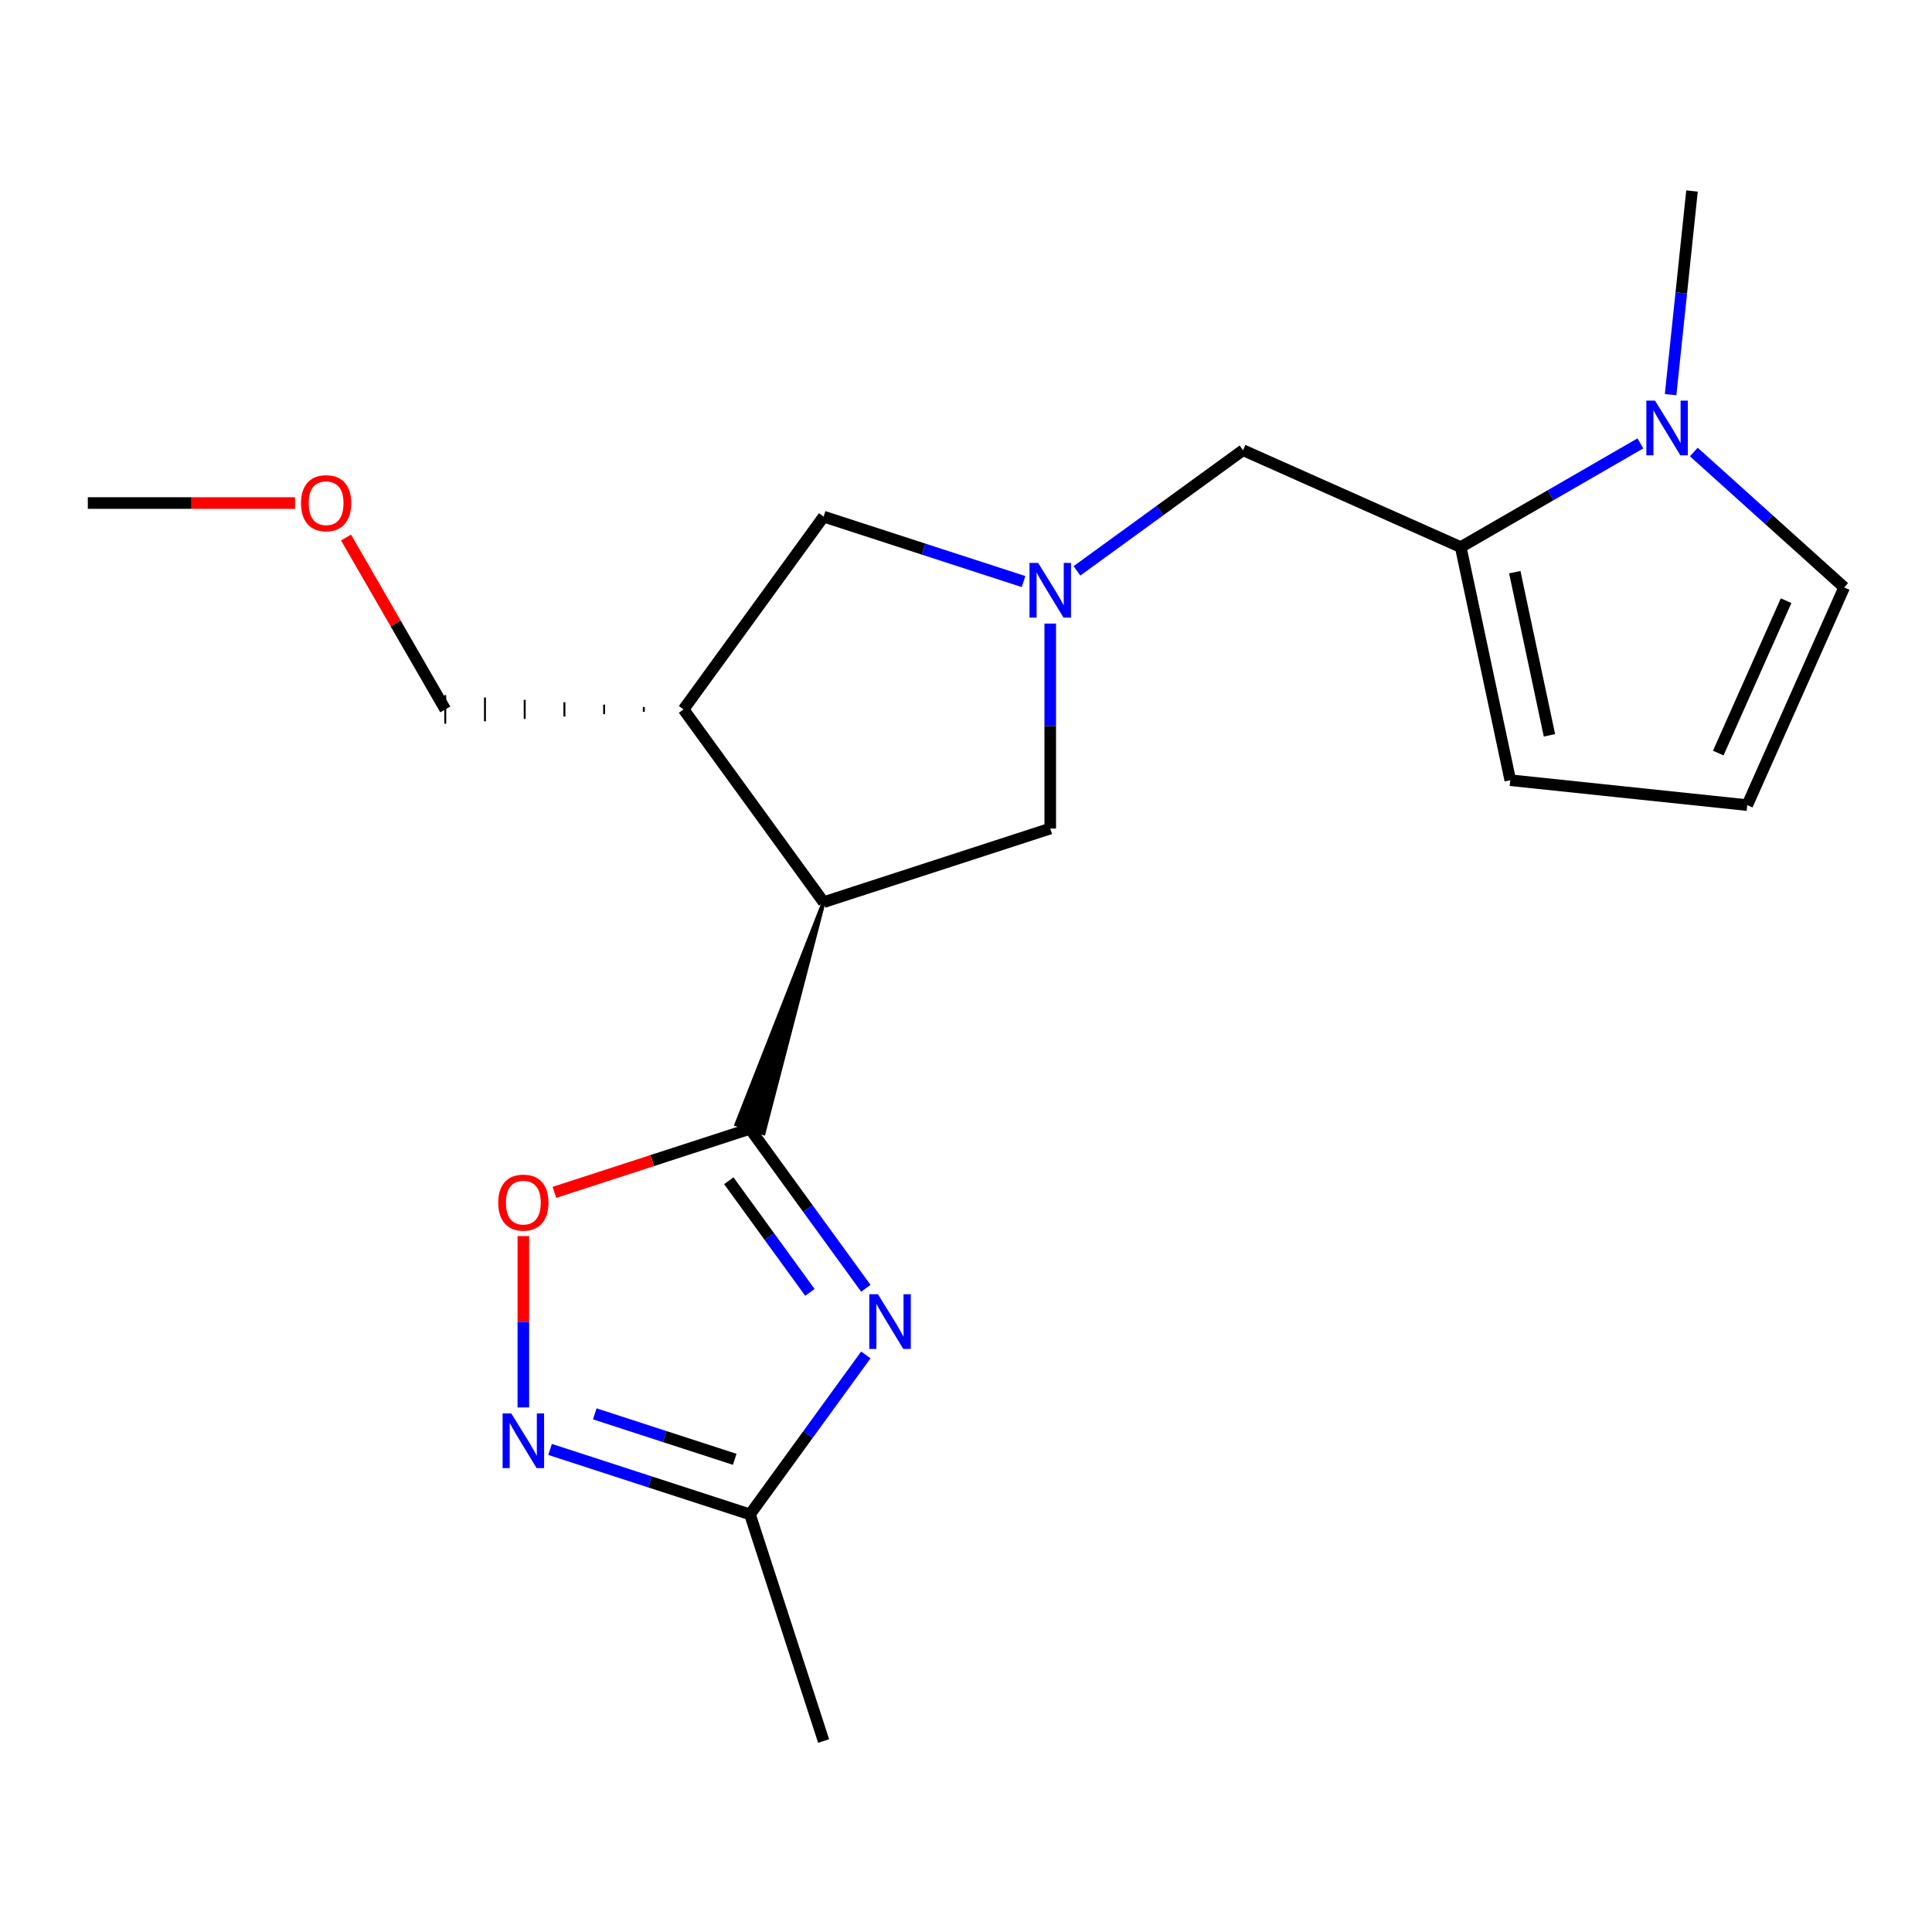 <?xml version='1.0' encoding='iso-8859-1'?>
<svg version='1.1' baseProfile='full'
              xmlns='http://www.w3.org/2000/svg'
                      xmlns:rdkit='http://www.rdkit.org/xml'
                      xmlns:xlink='http://www.w3.org/1999/xlink'
                  xml:space='preserve'
width='1000px' height='1000px' viewBox='0 0 1000 1000'>
<!-- END OF HEADER -->
<rect style='opacity:1.0;fill:#FFFFFF;stroke:none' width='1000' height='1000' x='0' y='0'> </rect>
<path class='bond-0' d='M 388.189,584.276 L 418.174,625.546' style='fill:none;fill-rule:evenodd;stroke:#000000;stroke-width:6px;stroke-linecap:butt;stroke-linejoin:miter;stroke-opacity:1' />
<path class='bond-0' d='M 418.174,625.546 L 448.159,666.817' style='fill:none;fill-rule:evenodd;stroke:#0000FF;stroke-width:6px;stroke-linecap:butt;stroke-linejoin:miter;stroke-opacity:1' />
<path class='bond-0' d='M 377.228,611.156 L 398.217,640.046' style='fill:none;fill-rule:evenodd;stroke:#000000;stroke-width:6px;stroke-linecap:butt;stroke-linejoin:miter;stroke-opacity:1' />
<path class='bond-0' d='M 398.217,640.046 L 419.207,668.935' style='fill:none;fill-rule:evenodd;stroke:#0000FF;stroke-width:6px;stroke-linecap:butt;stroke-linejoin:miter;stroke-opacity:1' />
<path class='bond-1' d='M 426.304,466.972 L 381.151,581.989 L 395.228,586.563 Z' style='fill:#000000;fill-rule:evenodd;fill-opacity:1;stroke:#000000;stroke-width:2px;stroke-linecap:butt;stroke-linejoin:miter;stroke-opacity:1;' />
<path class='bond-4' d='M 388.189,584.276 L 337.579,600.72' style='fill:none;fill-rule:evenodd;stroke:#000000;stroke-width:6px;stroke-linecap:butt;stroke-linejoin:miter;stroke-opacity:1' />
<path class='bond-4' d='M 337.579,600.72 L 286.969,617.164' style='fill:none;fill-rule:evenodd;stroke:#FF0000;stroke-width:6px;stroke-linecap:butt;stroke-linejoin:miter;stroke-opacity:1' />
<path class='bond-7' d='M 448.159,701.304 L 418.174,742.574' style='fill:none;fill-rule:evenodd;stroke:#0000FF;stroke-width:6px;stroke-linecap:butt;stroke-linejoin:miter;stroke-opacity:1' />
<path class='bond-7' d='M 418.174,742.574 L 388.189,783.845' style='fill:none;fill-rule:evenodd;stroke:#000000;stroke-width:6px;stroke-linecap:butt;stroke-linejoin:miter;stroke-opacity:1' />
<path class='bond-8' d='M 426.304,466.972 L 353.806,367.187' style='fill:none;fill-rule:evenodd;stroke:#000000;stroke-width:6px;stroke-linecap:butt;stroke-linejoin:miter;stroke-opacity:1' />
<path class='bond-9' d='M 426.304,466.972 L 543.608,428.858' style='fill:none;fill-rule:evenodd;stroke:#000000;stroke-width:6px;stroke-linecap:butt;stroke-linejoin:miter;stroke-opacity:1' />
<path class='bond-2' d='M 543.608,322.76 L 543.608,375.809' style='fill:none;fill-rule:evenodd;stroke:#0000FF;stroke-width:6px;stroke-linecap:butt;stroke-linejoin:miter;stroke-opacity:1' />
<path class='bond-2' d='M 543.608,375.809 L 543.608,428.858' style='fill:none;fill-rule:evenodd;stroke:#000000;stroke-width:6px;stroke-linecap:butt;stroke-linejoin:miter;stroke-opacity:1' />
<path class='bond-10' d='M 557.431,295.474 L 600.412,264.246' style='fill:none;fill-rule:evenodd;stroke:#0000FF;stroke-width:6px;stroke-linecap:butt;stroke-linejoin:miter;stroke-opacity:1' />
<path class='bond-10' d='M 600.412,264.246 L 643.392,233.019' style='fill:none;fill-rule:evenodd;stroke:#000000;stroke-width:6px;stroke-linecap:butt;stroke-linejoin:miter;stroke-opacity:1' />
<path class='bond-21' d='M 529.784,301.025 L 478.044,284.214' style='fill:none;fill-rule:evenodd;stroke:#0000FF;stroke-width:6px;stroke-linecap:butt;stroke-linejoin:miter;stroke-opacity:1' />
<path class='bond-21' d='M 478.044,284.214 L 426.304,267.403' style='fill:none;fill-rule:evenodd;stroke:#000000;stroke-width:6px;stroke-linecap:butt;stroke-linejoin:miter;stroke-opacity:1' />
<path class='bond-3' d='M 270.886,728.487 L 270.886,684.145' style='fill:none;fill-rule:evenodd;stroke:#0000FF;stroke-width:6px;stroke-linecap:butt;stroke-linejoin:miter;stroke-opacity:1' />
<path class='bond-3' d='M 270.886,684.145 L 270.886,639.803' style='fill:none;fill-rule:evenodd;stroke:#FF0000;stroke-width:6px;stroke-linecap:butt;stroke-linejoin:miter;stroke-opacity:1' />
<path class='bond-20' d='M 284.709,750.222 L 336.449,767.034' style='fill:none;fill-rule:evenodd;stroke:#0000FF;stroke-width:6px;stroke-linecap:butt;stroke-linejoin:miter;stroke-opacity:1' />
<path class='bond-20' d='M 336.449,767.034 L 388.189,783.845' style='fill:none;fill-rule:evenodd;stroke:#000000;stroke-width:6px;stroke-linecap:butt;stroke-linejoin:miter;stroke-opacity:1' />
<path class='bond-20' d='M 307.854,731.805 L 344.072,743.573' style='fill:none;fill-rule:evenodd;stroke:#0000FF;stroke-width:6px;stroke-linecap:butt;stroke-linejoin:miter;stroke-opacity:1' />
<path class='bond-20' d='M 344.072,743.573 L 380.29,755.341' style='fill:none;fill-rule:evenodd;stroke:#000000;stroke-width:6px;stroke-linecap:butt;stroke-linejoin:miter;stroke-opacity:1' />
<path class='bond-5' d='M 756.069,283.186 L 643.392,233.019' style='fill:none;fill-rule:evenodd;stroke:#000000;stroke-width:6px;stroke-linecap:butt;stroke-linejoin:miter;stroke-opacity:1' />
<path class='bond-6' d='M 756.069,283.186 L 802.566,256.342' style='fill:none;fill-rule:evenodd;stroke:#000000;stroke-width:6px;stroke-linecap:butt;stroke-linejoin:miter;stroke-opacity:1' />
<path class='bond-6' d='M 802.566,256.342 L 849.062,229.497' style='fill:none;fill-rule:evenodd;stroke:#0000FF;stroke-width:6px;stroke-linecap:butt;stroke-linejoin:miter;stroke-opacity:1' />
<path class='bond-13' d='M 756.069,283.186 L 781.713,403.832' style='fill:none;fill-rule:evenodd;stroke:#000000;stroke-width:6px;stroke-linecap:butt;stroke-linejoin:miter;stroke-opacity:1' />
<path class='bond-13' d='M 784.045,296.154 L 801.996,380.606' style='fill:none;fill-rule:evenodd;stroke:#000000;stroke-width:6px;stroke-linecap:butt;stroke-linejoin:miter;stroke-opacity:1' />
<path class='bond-12' d='M 876.709,233.963 L 915.627,269.005' style='fill:none;fill-rule:evenodd;stroke:#0000FF;stroke-width:6px;stroke-linecap:butt;stroke-linejoin:miter;stroke-opacity:1' />
<path class='bond-12' d='M 915.627,269.005 L 954.545,304.047' style='fill:none;fill-rule:evenodd;stroke:#000000;stroke-width:6px;stroke-linecap:butt;stroke-linejoin:miter;stroke-opacity:1' />
<path class='bond-16' d='M 864.698,204.273 L 870.238,151.562' style='fill:none;fill-rule:evenodd;stroke:#0000FF;stroke-width:6px;stroke-linecap:butt;stroke-linejoin:miter;stroke-opacity:1' />
<path class='bond-16' d='M 870.238,151.562 L 875.778,98.851' style='fill:none;fill-rule:evenodd;stroke:#000000;stroke-width:6px;stroke-linecap:butt;stroke-linejoin:miter;stroke-opacity:1' />
<path class='bond-17' d='M 388.189,783.845 L 426.304,901.149' style='fill:none;fill-rule:evenodd;stroke:#000000;stroke-width:6px;stroke-linecap:butt;stroke-linejoin:miter;stroke-opacity:1' />
<path class='bond-11' d='M 353.806,367.187 L 426.304,267.403' style='fill:none;fill-rule:evenodd;stroke:#000000;stroke-width:6px;stroke-linecap:butt;stroke-linejoin:miter;stroke-opacity:1' />
<path class='bond-15' d='M 333.249,365.954 L 333.249,368.421' style='fill:none;fill-rule:evenodd;stroke:#000000;stroke-width:1.0px;stroke-linecap:butt;stroke-linejoin:miter;stroke-opacity:1' />
<path class='bond-15' d='M 312.692,364.72 L 312.692,369.654' style='fill:none;fill-rule:evenodd;stroke:#000000;stroke-width:1.0px;stroke-linecap:butt;stroke-linejoin:miter;stroke-opacity:1' />
<path class='bond-15' d='M 292.136,363.487 L 292.136,370.887' style='fill:none;fill-rule:evenodd;stroke:#000000;stroke-width:1.0px;stroke-linecap:butt;stroke-linejoin:miter;stroke-opacity:1' />
<path class='bond-15' d='M 271.579,362.254 L 271.579,372.121' style='fill:none;fill-rule:evenodd;stroke:#000000;stroke-width:1.0px;stroke-linecap:butt;stroke-linejoin:miter;stroke-opacity:1' />
<path class='bond-15' d='M 251.022,361.02 L 251.022,373.354' style='fill:none;fill-rule:evenodd;stroke:#000000;stroke-width:1.0px;stroke-linecap:butt;stroke-linejoin:miter;stroke-opacity:1' />
<path class='bond-15' d='M 230.465,359.787 L 230.465,374.588' style='fill:none;fill-rule:evenodd;stroke:#000000;stroke-width:1.0px;stroke-linecap:butt;stroke-linejoin:miter;stroke-opacity:1' />
<path class='bond-22' d='M 954.545,304.047 L 904.378,416.724' style='fill:none;fill-rule:evenodd;stroke:#000000;stroke-width:6px;stroke-linecap:butt;stroke-linejoin:miter;stroke-opacity:1' />
<path class='bond-22' d='M 924.485,310.915 L 889.368,389.789' style='fill:none;fill-rule:evenodd;stroke:#000000;stroke-width:6px;stroke-linecap:butt;stroke-linejoin:miter;stroke-opacity:1' />
<path class='bond-14' d='M 781.713,403.832 L 904.378,416.724' style='fill:none;fill-rule:evenodd;stroke:#000000;stroke-width:6px;stroke-linecap:butt;stroke-linejoin:miter;stroke-opacity:1' />
<path class='bond-18' d='M 230.465,367.187 L 204.781,322.701' style='fill:none;fill-rule:evenodd;stroke:#000000;stroke-width:6px;stroke-linecap:butt;stroke-linejoin:miter;stroke-opacity:1' />
<path class='bond-18' d='M 204.781,322.701 L 179.097,278.215' style='fill:none;fill-rule:evenodd;stroke:#FF0000;stroke-width:6px;stroke-linecap:butt;stroke-linejoin:miter;stroke-opacity:1' />
<path class='bond-19' d='M 152.712,260.371 L 99.083,260.371' style='fill:none;fill-rule:evenodd;stroke:#FF0000;stroke-width:6px;stroke-linecap:butt;stroke-linejoin:miter;stroke-opacity:1' />
<path class='bond-19' d='M 99.083,260.371 L 45.455,260.371' style='fill:none;fill-rule:evenodd;stroke:#000000;stroke-width:6px;stroke-linecap:butt;stroke-linejoin:miter;stroke-opacity:1' />
<path  class='atom-1' d='M 454.427 669.9
L 463.707 684.9
Q 464.627 686.38, 466.107 689.06
Q 467.587 691.74, 467.667 691.9
L 467.667 669.9
L 471.427 669.9
L 471.427 698.22
L 467.547 698.22
L 457.587 681.82
Q 456.427 679.9, 455.187 677.7
Q 453.987 675.5, 453.627 674.82
L 453.627 698.22
L 449.947 698.22
L 449.947 669.9
L 454.427 669.9
' fill='#0000FF'/>
<path  class='atom-3' d='M 537.348 291.357
L 546.628 306.357
Q 547.548 307.837, 549.028 310.517
Q 550.508 313.197, 550.588 313.357
L 550.588 291.357
L 554.348 291.357
L 554.348 319.677
L 550.468 319.677
L 540.508 303.277
Q 539.348 301.357, 538.108 299.157
Q 536.908 296.957, 536.548 296.277
L 536.548 319.677
L 532.868 319.677
L 532.868 291.357
L 537.348 291.357
' fill='#0000FF'/>
<path  class='atom-4' d='M 264.626 731.571
L 273.906 746.571
Q 274.826 748.051, 276.306 750.731
Q 277.786 753.411, 277.866 753.571
L 277.866 731.571
L 281.626 731.571
L 281.626 759.891
L 277.746 759.891
L 267.786 743.491
Q 266.626 741.571, 265.386 739.371
Q 264.186 737.171, 263.826 736.491
L 263.826 759.891
L 260.146 759.891
L 260.146 731.571
L 264.626 731.571
' fill='#0000FF'/>
<path  class='atom-5' d='M 257.886 622.47
Q 257.886 615.67, 261.246 611.87
Q 264.606 608.07, 270.886 608.07
Q 277.166 608.07, 280.526 611.87
Q 283.886 615.67, 283.886 622.47
Q 283.886 629.35, 280.486 633.27
Q 277.086 637.15, 270.886 637.15
Q 264.646 637.15, 261.246 633.27
Q 257.886 629.39, 257.886 622.47
M 270.886 633.95
Q 275.206 633.95, 277.526 631.07
Q 279.886 628.15, 279.886 622.47
Q 279.886 616.91, 277.526 614.11
Q 275.206 611.27, 270.886 611.27
Q 266.566 611.27, 264.206 614.07
Q 261.886 616.87, 261.886 622.47
Q 261.886 628.19, 264.206 631.07
Q 266.566 633.95, 270.886 633.95
' fill='#FF0000'/>
<path  class='atom-7' d='M 856.626 207.356
L 865.906 222.356
Q 866.826 223.836, 868.306 226.516
Q 869.786 229.196, 869.866 229.356
L 869.866 207.356
L 873.626 207.356
L 873.626 235.676
L 869.746 235.676
L 859.786 219.276
Q 858.626 217.356, 857.386 215.156
Q 856.186 212.956, 855.826 212.276
L 855.826 235.676
L 852.146 235.676
L 852.146 207.356
L 856.626 207.356
' fill='#0000FF'/>
<path  class='atom-19' d='M 155.795 260.451
Q 155.795 253.651, 159.155 249.851
Q 162.515 246.051, 168.795 246.051
Q 175.075 246.051, 178.435 249.851
Q 181.795 253.651, 181.795 260.451
Q 181.795 267.331, 178.395 271.251
Q 174.995 275.131, 168.795 275.131
Q 162.555 275.131, 159.155 271.251
Q 155.795 267.371, 155.795 260.451
M 168.795 271.931
Q 173.115 271.931, 175.435 269.051
Q 177.795 266.131, 177.795 260.451
Q 177.795 254.891, 175.435 252.091
Q 173.115 249.251, 168.795 249.251
Q 164.475 249.251, 162.115 252.051
Q 159.795 254.851, 159.795 260.451
Q 159.795 266.171, 162.115 269.051
Q 164.475 271.931, 168.795 271.931
' fill='#FF0000'/>
</svg>

